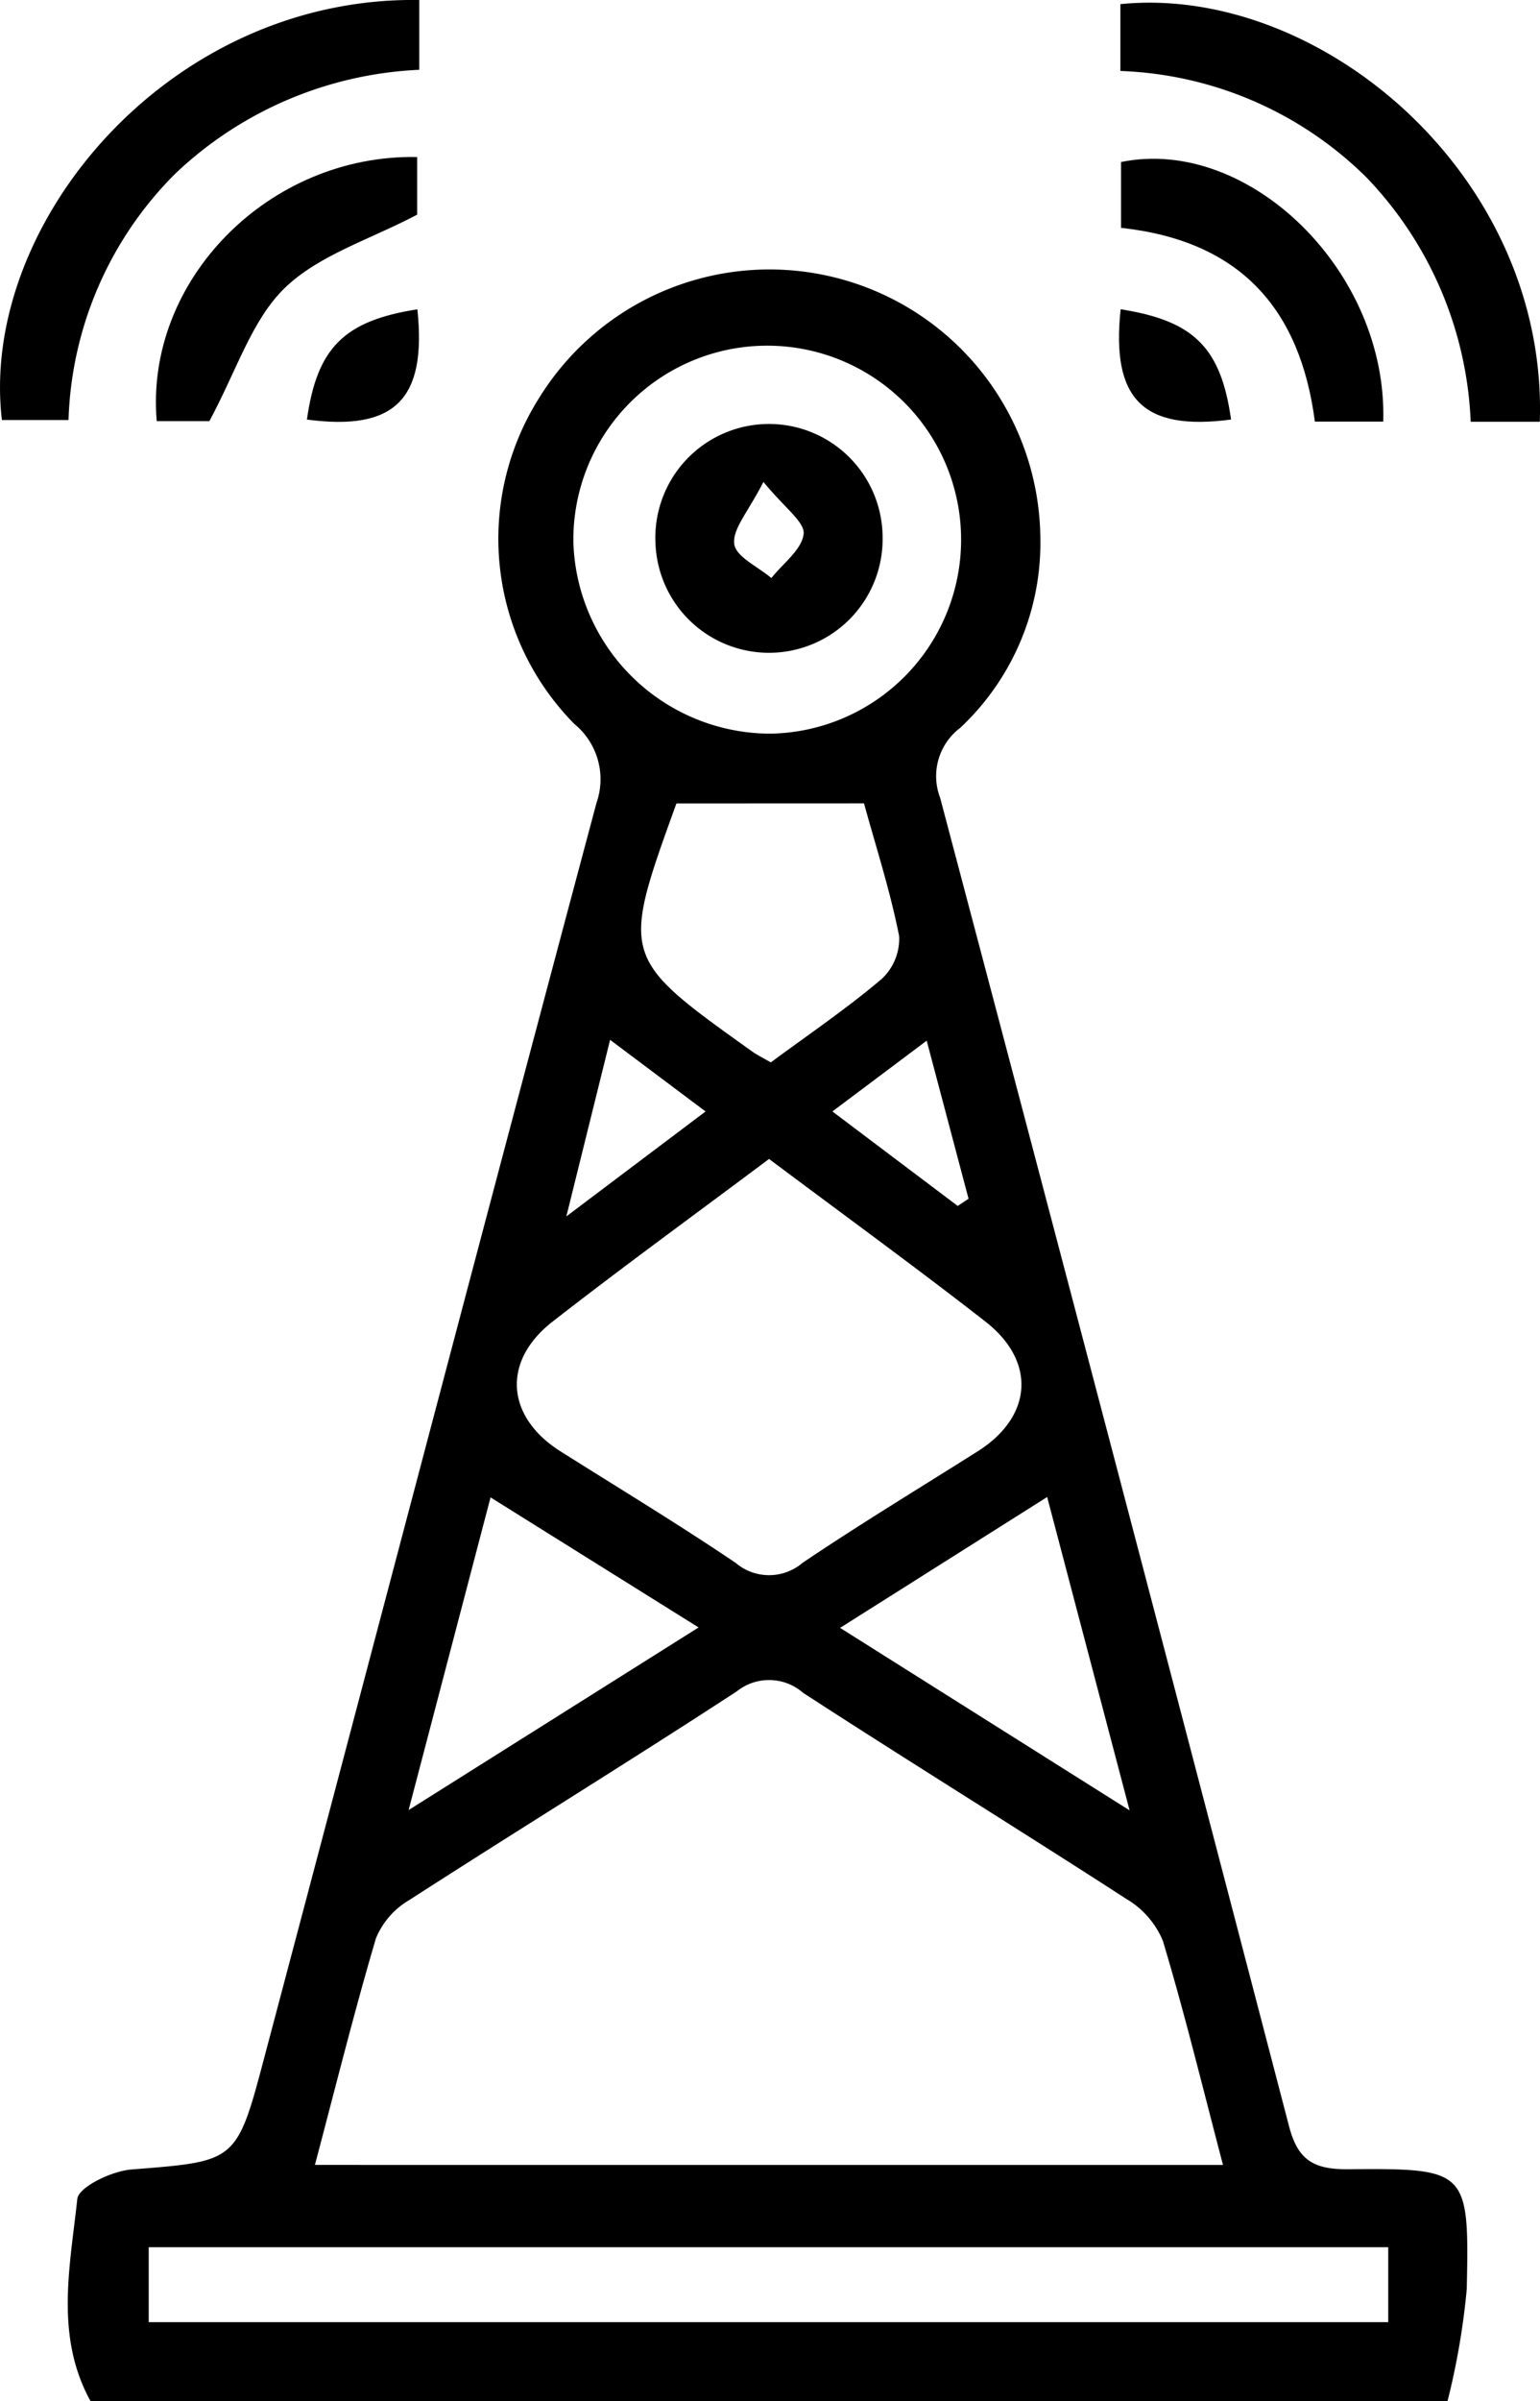 <svg id="Group_23643" data-name="Group 23643" xmlns="http://www.w3.org/2000/svg" xmlns:xlink="http://www.w3.org/1999/xlink" width="58.059" height="90.462" viewBox="0 0 58.059 90.462">
  <defs>
    <clipPath id="clip-path">
      <rect id="Rectangle_1831" data-name="Rectangle 1831" width="58.059" height="90.463" fill="#0d0d0d"/>
    </clipPath>
  </defs>
  <g id="Group_22896" data-name="Group 22896" clip-path="url(#clip-path)">
    <path id="Path_3506" data-name="Path 3506" d="M7.177,105.406c-1.352-2.452-.772-5.074-.5-7.617.048-.453,1.3-1.054,2.039-1.112,3.932-.312,3.965-.253,5-4.176C17.9,76.73,22.039,60.95,26.252,45.189a2.691,2.691,0,0,0-.835-2.97,9.926,9.926,0,0,1-1.373-12.212,10.212,10.212,0,0,1,18.94,5.148,9.549,9.549,0,0,1-3.024,7.213A2.277,2.277,0,0,0,39.207,45q6.625,25.014,13.155,50.053c.334,1.281.94,1.625,2.226,1.614,4.508-.037,4.568.018,4.473,4.515a27.631,27.631,0,0,1-.727,4.228Zm42.694-8.9c-.769-2.922-1.444-5.709-2.269-8.45a3.308,3.308,0,0,0-1.377-1.573c-4.044-2.615-8.145-5.143-12.185-7.764a1.95,1.95,0,0,0-2.5-.055c-4.09,2.667-8.251,5.224-12.357,7.868a2.993,2.993,0,0,0-1.248,1.439c-.826,2.793-1.527,5.623-2.3,8.534Zm-17.115-37.9c-2.817,2.109-5.523,4.073-8.158,6.126-1.928,1.5-1.757,3.595.3,4.892,2.205,1.391,4.439,2.74,6.6,4.2a1.946,1.946,0,0,0,2.519,0c2.16-1.457,4.394-2.806,6.6-4.2,2.066-1.3,2.234-3.382.295-4.893-2.636-2.053-5.341-4.018-8.154-6.124M9.37,102.43H56.1V99.606H9.37ZM32.811,42.583a7.309,7.309,0,1,0-7.431-7.2,7.441,7.441,0,0,0,7.431,7.2m-3.547,2.63c-2.1,5.805-2.1,5.806,2.845,9.336.21.15.447.264.714.419,1.407-1.04,2.848-2.016,4.169-3.134a2.066,2.066,0,0,0,.669-1.624c-.345-1.744-.9-3.447-1.324-5ZM46.348,83.142l-3.106-11.8-7.807,4.93,10.914,6.875M30.1,76.256l-7.843-4.9L19.168,83.136,30.1,76.256M26.765,54.114l-1.65,6.656,5.248-3.953-3.6-2.7M39.87,60.375l.408-.27L38.7,54.15l-3.555,2.666,4.724,3.56" transform="translate(-3.763 -14.943)"/>
    <path id="Path_3507" data-name="Path 3507" d="M15.806,0V2.63a14.279,14.279,0,0,0-9.2,3.915,13.706,13.706,0,0,0-4.023,9.28H.072C-.795,8.478,6.337-.141,15.806,0" transform="translate(0 0)"/>
    <path id="Path_3508" data-name="Path 3508" d="M120.292,16.041h-2.606a14.117,14.117,0,0,0-3.932-9.208,13.876,13.876,0,0,0-9.275-4.008c0-.852,0-1.685,0-2.518,7.513-.757,16.117,6.439,15.813,15.734" transform="translate(-62.24 -0.151)"/>
    <path id="Path_3509" data-name="Path 3509" d="M16.553,24.581H14.57c-.458-5.3,4.224-10.061,9.819-9.951V16.8c-1.768.935-3.711,1.517-5,2.771-1.241,1.207-1.807,3.108-2.837,5.014" transform="translate(-8.661 -8.714)"/>
    <path id="Path_3510" data-name="Path 3510" d="M114.424,24.7h-2.577c-.557-4.264-2.827-6.813-7.309-7.3v-2.48c4.79-.983,10.058,4.095,9.886,9.78" transform="translate(-62.275 -8.816)"/>
    <path id="Path_3511" data-name="Path 3511" d="M32.785,28.823c.359,3.392-.846,4.593-4.164,4.154.384-2.709,1.4-3.721,4.164-4.154" transform="translate(-17.05 -17.17)"/>
    <path id="Path_3512" data-name="Path 3512" d="M108.577,32.976c-3.32.439-4.524-.763-4.163-4.154,2.766.433,3.78,1.445,4.163,4.154" transform="translate(-62.165 -17.17)"/>
    <path id="Path_3513" data-name="Path 3513" d="M69.685,43.8a4.283,4.283,0,0,1-8.563.2,4.284,4.284,0,1,1,8.563-.2m-4.494-2.108c-.564,1.114-1.168,1.766-1.1,2.338.057.477.9.86,1.4,1.284.436-.551,1.149-1.069,1.216-1.662.051-.448-.724-.989-1.515-1.96" transform="translate(-36.41 -23.536)"/>
  </g>
</svg>

